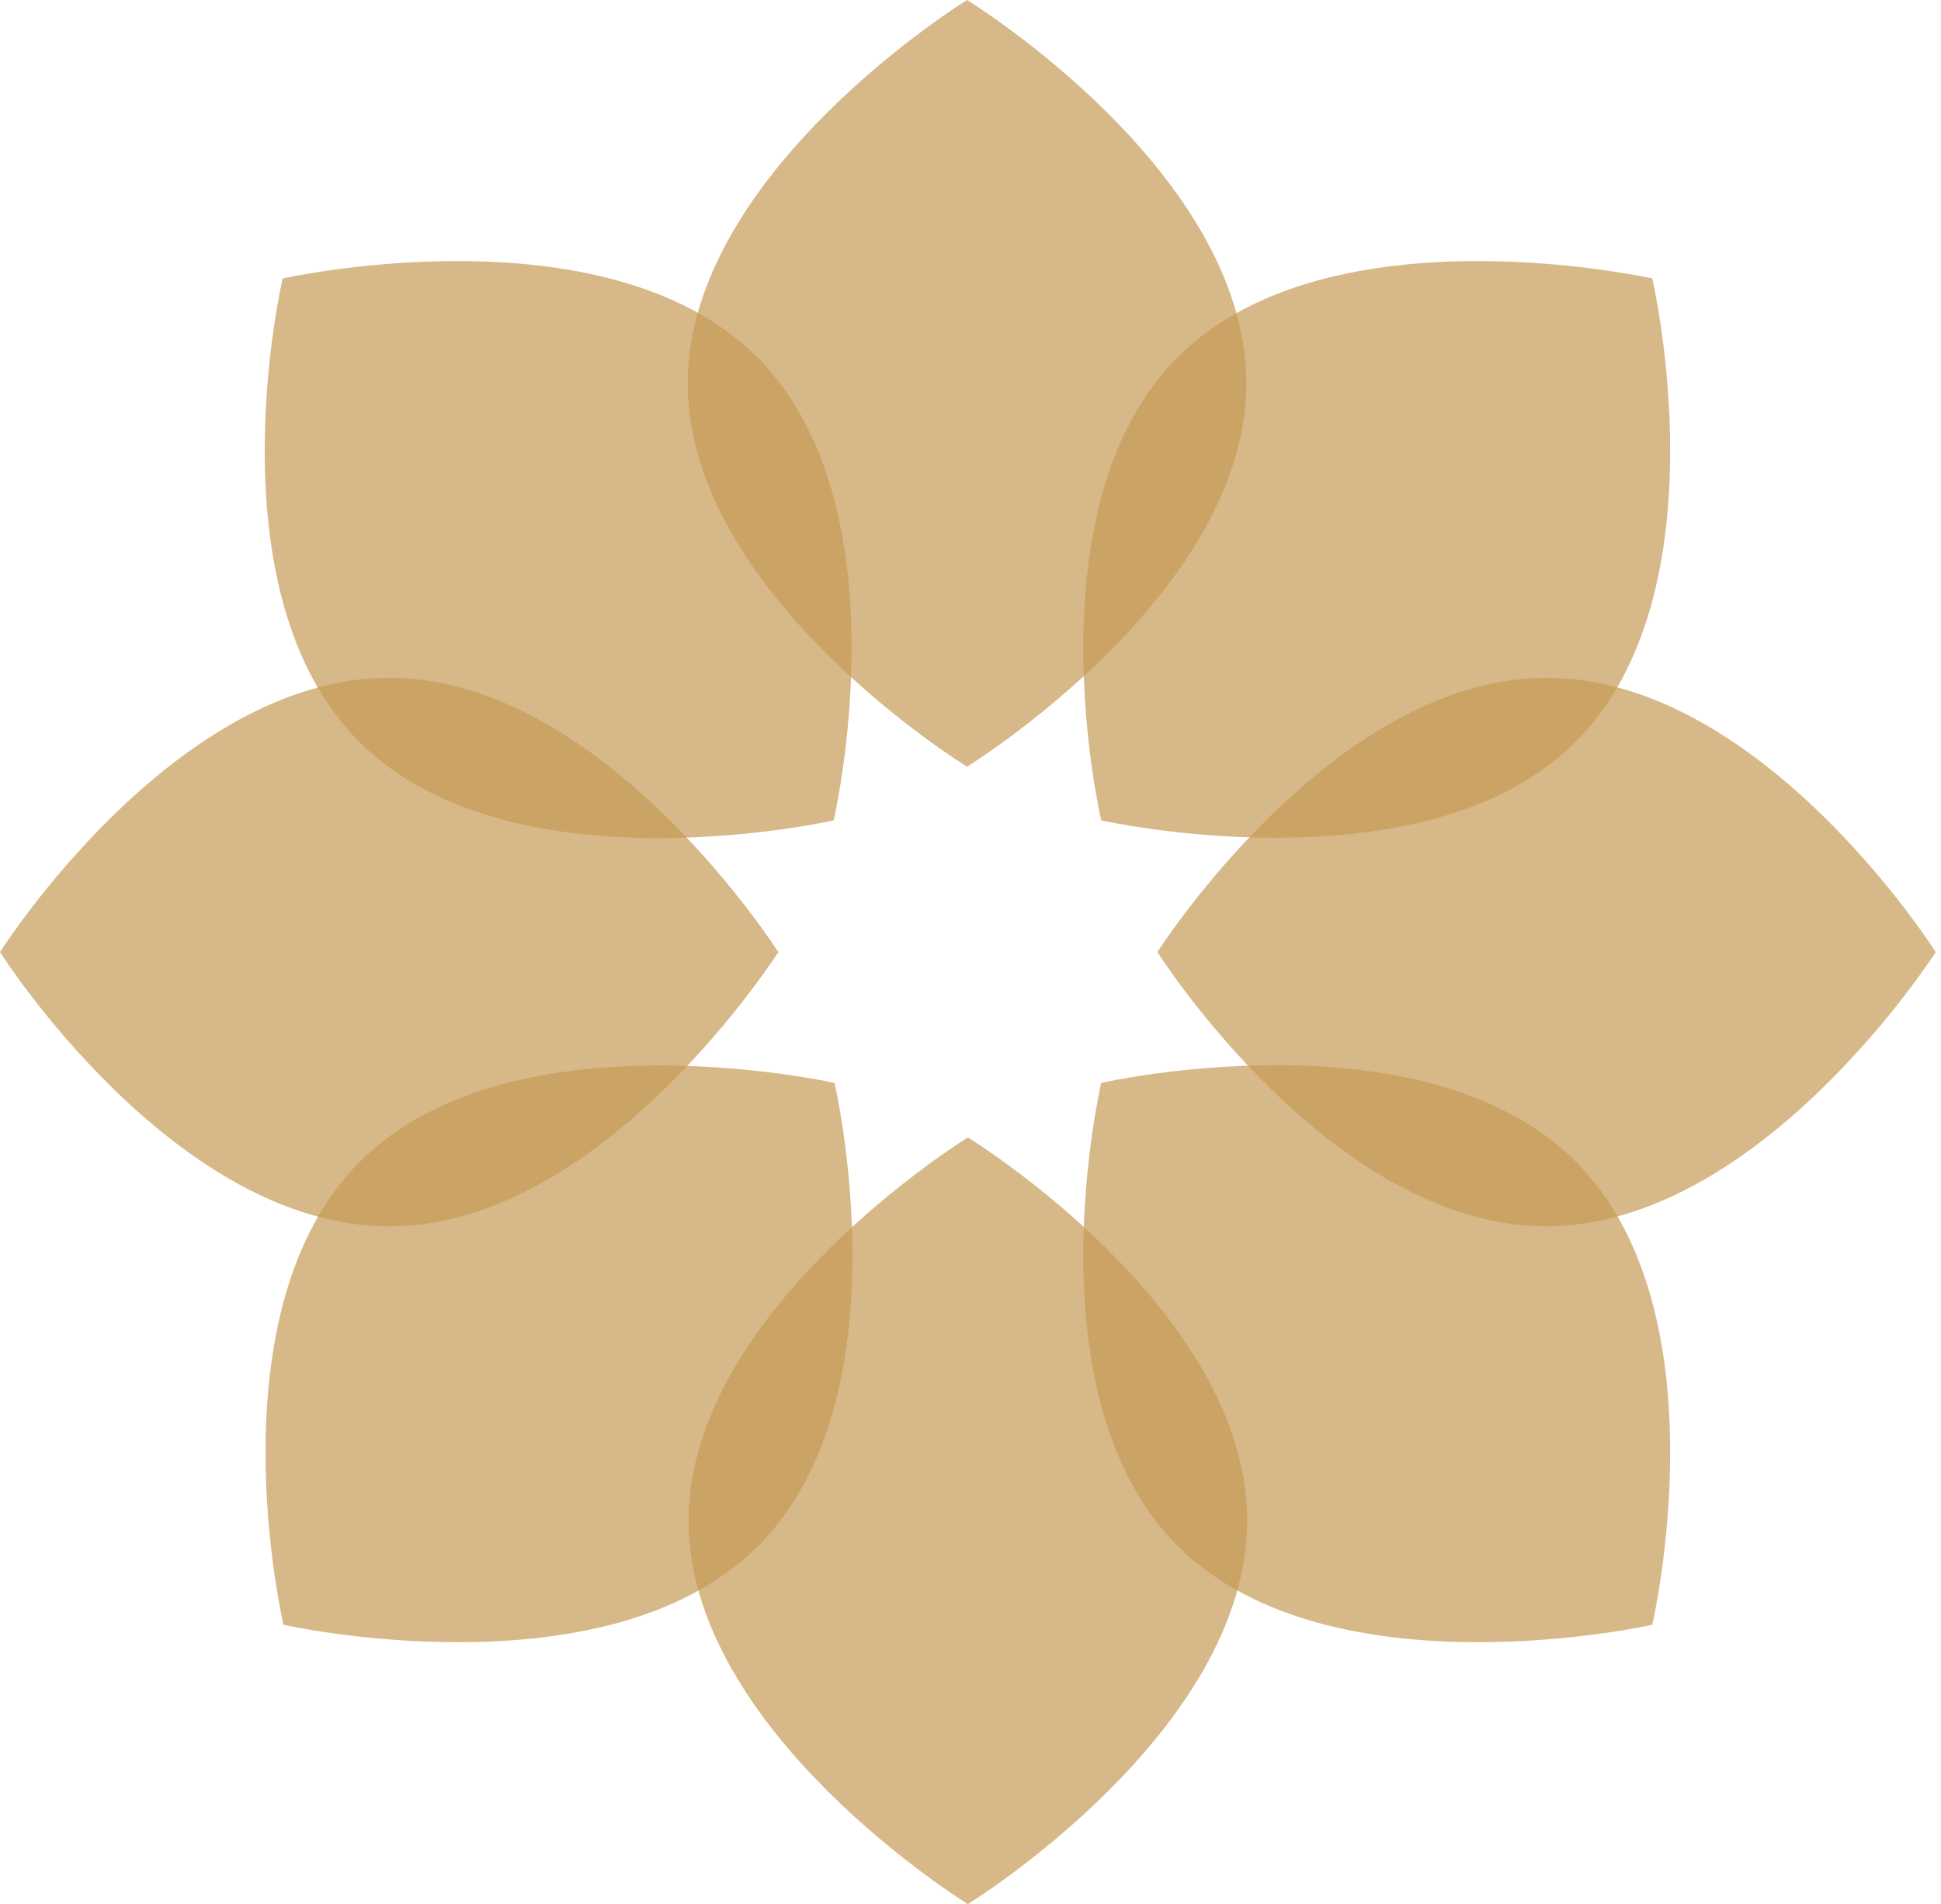 <?xml version="1.0" encoding="UTF-8"?> <svg xmlns="http://www.w3.org/2000/svg" width="209" height="205" viewBox="0 0 209 205" fill="none"> <path opacity="0.7" d="M134.198 41.271C134.198 64.029 104.126 82.542 104.126 82.542C104.126 82.542 74.053 64.119 74.053 41.271C74.053 18.513 104.126 0 104.126 0C104.126 0 134.198 18.423 134.198 41.271Z" fill="#C69B56"></path> <path opacity="0.7" d="M81.368 38.29C97.714 54.365 89.766 88.321 89.766 88.321C89.766 88.321 55.269 96.178 38.833 80.012C22.487 63.938 30.434 29.982 30.434 29.982C30.434 29.982 65.022 22.215 81.368 38.29Z" fill="#C69B56"></path> <path opacity="0.7" d="M41.903 72.97C65.022 72.97 83.806 102.501 83.806 102.501C83.806 102.501 65.022 132.031 41.903 132.031C18.694 132.031 0 102.501 0 102.501C0 102.501 18.694 72.97 41.903 72.97Z" fill="#C69B56"></path> <path opacity="0.7" d="M38.923 124.896C55.269 108.821 89.857 116.588 89.857 116.588C89.857 116.588 97.804 150.543 81.458 166.618C65.112 182.693 30.524 174.927 30.524 174.927C30.524 174.927 22.577 140.971 38.923 124.896Z" fill="#C69B56"></path> <path opacity="0.7" d="M74.143 163.729C74.143 140.971 104.216 122.458 104.216 122.458C104.216 122.458 134.288 140.881 134.288 163.729C134.288 186.487 104.216 205 104.216 205C104.216 205 74.143 186.487 74.143 163.729Z" fill="#C69B56"></path> <path opacity="0.7" d="M126.974 166.619C110.628 150.544 118.575 116.588 118.575 116.588C118.575 116.588 153.073 108.731 169.509 124.896C185.855 140.971 177.907 174.927 177.907 174.927C177.907 174.927 143.41 182.693 126.974 166.619Z" fill="#C69B56"></path> <path opacity="0.7" d="M166.529 132.031C143.319 132.031 124.626 102.501 124.626 102.501C124.626 102.501 143.41 72.97 166.529 72.97C189.738 72.97 208.432 102.501 208.432 102.501C208.432 102.501 189.648 131.941 166.529 132.031Z" fill="#C69B56"></path> <path opacity="0.7" d="M169.509 80.012C153.163 96.087 118.575 88.321 118.575 88.321C118.575 88.321 110.628 54.365 126.974 38.29C143.319 22.215 177.907 29.982 177.907 29.982C177.907 29.982 185.855 63.938 169.509 80.012Z" fill="#C69B56"></path> </svg> 